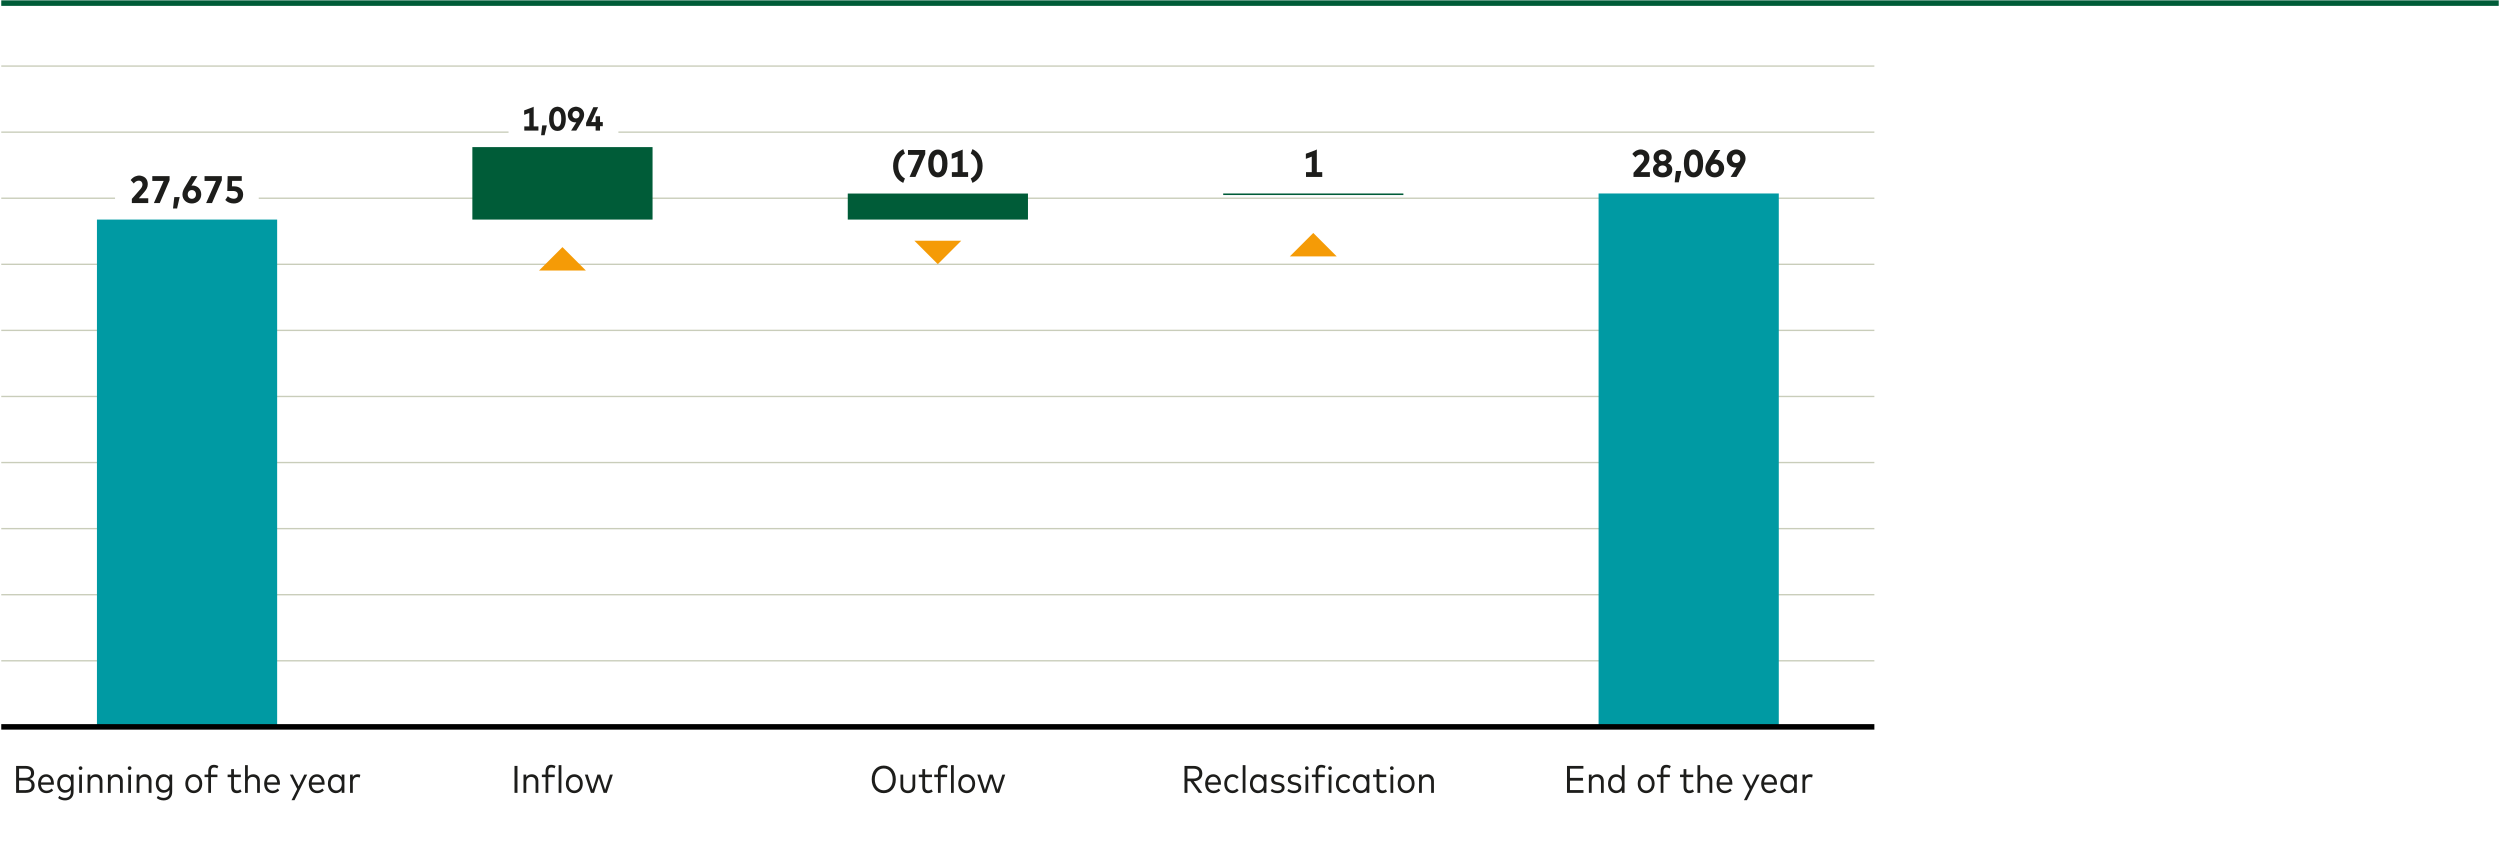 ﻿<?xml version="1.0" encoding="utf-8"?>
<svg xmlns="http://www.w3.org/2000/svg" version="1.1" viewBox="0 0 453.543 156" width="454" height="156" preserveAspectRatio="xMidYMid">
  <!-- Generator: Adobe Illustrator 29.2.0, SVG Export Plug-In . SVG Version: 2.1.0 Build 108)  -->
  <g id="bg">
    <rect width="453.543" height="156" fill="#fff" />
  </g>
  <g id="grid">
    <line y1=".567" x2="453.543" y2=".567" fill="none" stroke="#005c38" stroke-miterlimit="10" />
  </g>
  <g id="lijnen">
    <line y1="11.999" x2="340.157" y2="11.999" fill="none" stroke="#c9cdba" stroke-miterlimit="10" stroke-width=".25" />
    <line y1="23.999" x2="340.157" y2="23.999" fill="none" stroke="#c9cdba" stroke-miterlimit="10" stroke-width=".25" />
    <line y1="35.999" x2="340.157" y2="35.999" fill="none" stroke="#c9cdba" stroke-miterlimit="10" stroke-width=".25" />
    <line y1="47.999" x2="340.157" y2="47.999" fill="none" stroke="#c9cdba" stroke-miterlimit="10" stroke-width=".25" />
    <line y1="59.999" x2="340.157" y2="59.999" fill="none" stroke="#c9cdba" stroke-miterlimit="10" stroke-width=".25" />
    <line y1="71.999" x2="340.157" y2="71.999" fill="none" stroke="#c9cdba" stroke-miterlimit="10" stroke-width=".25" />
    <line y1="83.999" x2="340.157" y2="83.999" fill="none" stroke="#c9cdba" stroke-miterlimit="10" stroke-width=".25" />
    <line y1="95.999" x2="340.157" y2="95.999" fill="none" stroke="#c9cdba" stroke-miterlimit="10" stroke-width=".25" />
    <line y1="107.999" x2="340.157" y2="107.999" fill="none" stroke="#c9cdba" stroke-miterlimit="10" stroke-width=".25" />
    <line y1="119.999" x2="340.157" y2="119.999" fill="none" stroke="#c9cdba" stroke-miterlimit="10" stroke-width=".25" />
  </g>
  <g id="grafiek">
    <g>
      <rect x="17.377" y="39.875" width="32.724" height="92.336" fill="#009aa3" />
      <rect x="85.551" y="26.713" width="32.724" height="13.162" fill="#005c38" />
      <rect x="153.726" y="35.147" width="32.724" height="4.728" fill="#005c38" />
      <rect x="221.901" y="35.135" width="32.724" height=".283" fill="#005c38" />
    </g>
    <rect x="290.075" y="35.135" width="32.724" height="97.076" fill="#009aa3" />
  </g>
  <g id="x-as">
    <g>
      <path d="M6.061,142.633c0,.919-.629,1.349-1.636,1.349h-1.729v-4.893h1.656c.958,0,1.614.392,1.614,1.297,0,.576-.321.943-.807,1.083.528.14.902.531.902,1.164ZM3.234,139.585v1.664h1.107c.615,0,1.062-.203,1.062-.832,0-.622-.451-.832-1.065-.832h-1.104ZM4.412,143.485c.657,0,1.086-.23,1.086-.874,0-.64-.43-.87-1.09-.87h-1.174v1.744h1.177Z" fill="#1d1d1b" />
      <path d="M9.548,142.503h-2.341c.06.717.472,1.083,1.027,1.083.377,0,.682-.153.923-.391l.269.346c-.364.37-.783.496-1.227.496-.902,0-1.51-.66-1.51-1.712,0-1.045.604-1.72,1.471-1.72.818,0,1.398.671,1.398,1.713,0,.062-.004.129-.011.185ZM9.048,142.084c-.049-.622-.395-1.024-.895-1.024-.528,0-.874.392-.94,1.024h1.834Z" fill="#1d1d1b" />
      <path d="M13.132,140.662v3.145c0,1.01-.657,1.548-1.548,1.548-.496,0-.958-.161-1.254-.437l.217-.392c.251.217.611.37,1.02.37.604,0,1.069-.353,1.069-1.069v-.366c-.248.314-.615.499-1.09.499-.769,0-1.387-.649-1.387-1.677s.615-1.678,1.416-1.678c.458,0,.821.186,1.065.5v-.443h.493ZM12.664,142.283c0-.72-.409-1.202-.996-1.202-.601,0-1.0.489-1,1.202s.398,1.202 1,1.202c.587,0,.996-.482.996-1.202Z" fill="#1d1d1b" />
      <path d="M14.735,139.494c0,.192-.147.336-.335.336-.192,0-.335-.146-.335-.336,0-.191.143-.339.335-.339.188,0,.335.15.335.339ZM14.654,143.981h-.5v-3.319h.5v3.319Z" fill="#1d1d1b" />
      <path d="M18.375,141.808v2.174h-.506v-2.023c0-.552-.304-.874-.825-.874-.482,0-.86.35-.86.892v2.006h-.506v-3.319h.493v.45c.234-.356.618-.507,1.013-.507.709,0,1.191.465,1.191,1.202Z" fill="#1d1d1b" />
      <path d="M22.067,141.808v2.174h-.506v-2.023c0-.552-.304-.874-.825-.874-.482,0-.86.35-.86.892v2.006h-.506v-3.319h.493v.45c.234-.356.619-.507,1.013-.507.709,0,1.191.465,1.191,1.202Z" fill="#1d1d1b" />
      <path d="M23.643,139.494c0,.192-.147.336-.335.336-.192,0-.335-.146-.335-.336,0-.191.143-.339.335-.339.188,0,.335.15.335.339ZM23.562,143.981h-.5v-3.319h.5v3.319Z" fill="#1d1d1b" />
      <path d="M27.282,141.808v2.174h-.506v-2.023c0-.552-.304-.874-.825-.874-.482,0-.86.35-.86.892v2.006h-.506v-3.319h.493v.45c.234-.356.619-.507,1.013-.507.709,0,1.191.465,1.191,1.202Z" fill="#1d1d1b" />
      <path d="M31.038,140.662v3.145c0,1.01-.657,1.548-1.548,1.548-.496,0-.958-.161-1.254-.437l.217-.392c.251.217.611.37,1.02.37.604,0,1.069-.353,1.069-1.069v-.366c-.248.314-.615.499-1.09.499-.769,0-1.387-.649-1.387-1.677s.615-1.678,1.416-1.678c.458,0,.821.186,1.065.5v-.443h.493ZM30.569,142.283c0-.72-.409-1.202-.996-1.202-.601,0-1.0.489-1,1.202s.398,1.202 1,1.202c.587,0,.996-.482.996-1.202Z" fill="#1d1d1b" />
      <path d="M36.494,142.321c0,1.021-.639,1.716-1.537,1.716-.895,0-1.531-.695-1.531-1.716s.636-1.716,1.531-1.716c.898,0,1.537.695,1.537,1.716ZM33.936,142.321c0,.759.426,1.24,1.021,1.24.597,0,1.027-.485,1.027-1.24s-.43-1.237-1.027-1.237c-.594,0-1.021.482-1.021,1.237Z" fill="#1d1d1b" />
      <path d="M38.093,140.662h1.16v.461h-1.16v2.858h-.5v-2.858h-.674v-.461h.674v-.598c0-.713.321-1.171,1.013-1.171.343,0,.615.098.818.228l-.182.415c-.154-.094-.36-.167-.58-.167-.398,0-.57.255-.57.695v.598Z" fill="#1d1d1b" />
      <path d="M43.642,143.751c-.216.167-.506.286-.87.286-.636,0-1.02-.36-1.02-1.107v-1.804h-.646v-.464h.646v-.993h.506v.993h1.244v.464h-1.244v1.775c0,.451.238.657.584.657.22,0,.426-.08.587-.199l.213.392Z" fill="#1d1d1b" />
      <path d="M46.963,141.812v2.17h-.5v-2.027c0-.548-.308-.87-.828-.87-.482,0-.863.35-.863.892v2.006h-.5v-5.032h.5v2.125c.238-.325.612-.469 1-.469.709,0,1.191.465,1.191,1.206Z" fill="#1d1d1b" />
      <path d="M50.603,142.503h-2.341c.06.717.472,1.083,1.027,1.083.377,0,.682-.153.923-.391l.269.346c-.364.37-.783.496-1.227.496-.902,0-1.51-.66-1.51-1.712,0-1.045.604-1.72,1.471-1.72.818,0,1.398.671,1.398,1.713,0,.062-.004.129-.011.185ZM50.103,142.084c-.049-.622-.395-1.024-.895-1.024-.528,0-.874.392-.94,1.024h1.834Z" fill="#1d1d1b" />
      <path d="M55.562,140.662l-2.31,4.657h-.541l1.034-2.03-1.337-2.627h.552l1.051,2.11,1.014-2.11h.538Z" fill="#1d1d1b" />
      <path d="M58.708,142.503h-2.341c.06.717.472,1.083,1.027,1.083.377,0,.682-.153.923-.391l.269.346c-.364.37-.783.496-1.227.496-.902,0-1.51-.66-1.51-1.712,0-1.045.604-1.72,1.471-1.72.818,0,1.398.671,1.398,1.713,0,.062-.004.129-.011.185ZM58.209,142.084c-.049-.622-.395-1.024-.895-1.024-.528,0-.874.392-.94,1.024h1.834Z" fill="#1d1d1b" />
      <path d="M62.316,140.662v3.319h-.493v-.493c-.234.332-.59.549-1.076.549-.825,0-1.429-.695-1.429-1.716s.608-1.716,1.433-1.716c.482,0,.839.214,1.073.542v-.485h.493ZM61.841,142.321c0-.748-.409-1.237-1.003-1.237-.604,0-1.006.5-1.006,1.237,0,.741.402,1.237,1.006,1.237.594,0,1.003-.489,1.003-1.237Z" fill="#1d1d1b" />
      <path d="M65.206,140.703l-.112.5c-.129-.062-.308-.098-.472-.098-.468,0-.779.374-.779.933v1.943h-.5v-3.319h.486v.415c.195-.311.5-.472.884-.472.192,0,.356.031.493.098Z" fill="#1d1d1b" />
    </g>
    <g>
      <path d="M93.744,143.981h-.538v-4.893h.538v4.893Z" fill="#1d1d1b" />
      <path d="M97.535,141.808v2.174h-.506v-2.023c0-.552-.304-.874-.825-.874-.482,0-.86.35-.86.892v2.006h-.506v-3.319h.493v.45c.234-.356.618-.507,1.013-.507.709,0,1.191.465,1.191,1.202Z" fill="#1d1d1b" />
      <path d="M99.347,140.662h1.16v.461h-1.16v2.858h-.5v-2.858h-.674v-.461h.674v-.598c0-.713.318-1.171,1.013-1.171.329,0,.594.087.797.213l-.171.42c-.154-.088-.356-.157-.566-.157-.402,0-.573.255-.573.695v.598ZM101.72,143.981h-.5v-5.032h.5v5.032Z" fill="#1d1d1b" />
      <path d="M105.602,142.321c0,1.021-.639,1.716-1.537,1.716-.895,0-1.531-.695-1.531-1.716s.636-1.716,1.531-1.716c.898,0,1.537.695,1.537,1.716ZM103.044,142.321c0,.759.426,1.24,1.021,1.24.597,0,1.027-.485,1.027-1.24s-.43-1.237-1.027-1.237c-.594,0-1.021.482-1.021,1.237Z" fill="#1d1d1b" />
      <path d="M111.066,140.662l-1.104,3.319h-.57l-.874-2.712-.87,2.712h-.566l-1.104-3.319h.527l.877,2.746.881-2.746h.517l.884,2.753.881-2.753h.521Z" fill="#1d1d1b" />
    </g>
    <g>
      <path d="M162.45,141.535c0,1.523-.905,2.502-2.188,2.502s-2.184-.979-2.184-2.502.902-2.505,2.184-2.505,2.188.981,2.188,2.505ZM158.637,141.535c0,1.233.688,1.981,1.625,1.981s1.625-.748,1.625-1.981-.688-1.981-1.625-1.981-1.625.748-1.625,1.981Z" fill="#1d1d1b" />
      <path d="M165.98,142.706c0,.895-.594,1.331-1.342,1.331-.748,0-1.342-.437-1.342-1.331v-2.044h.5v2.005c0,.598.346.895.842.895.497,0,.842-.293.842-.895v-2.005h.5v2.044Z" fill="#1d1d1b" />
      <path d="M169.155,143.751c-.216.167-.506.286-.87.286-.636,0-1.02-.36-1.02-1.107v-1.804h-.646v-.464h.646v-.993h.506v.993h1.244v.464h-1.244v1.775c0,.451.238.657.584.657.22,0,.426-.08.587-.199l.213.392Z" fill="#1d1d1b" />
      <path d="M170.603,140.662h1.16v.461h-1.16v2.858h-.5v-2.858h-.674v-.461h.674v-.598c0-.713.318-1.171,1.013-1.171.329,0,.594.087.797.213l-.171.42c-.154-.088-.356-.157-.566-.157-.402,0-.573.255-.573.695v.598ZM172.976,143.981h-.5v-5.032h.5v5.032Z" fill="#1d1d1b" />
      <path d="M176.857,142.321c0,1.021-.639,1.716-1.537,1.716-.895,0-1.531-.695-1.531-1.716s.636-1.716,1.531-1.716c.898,0,1.537.695,1.537,1.716ZM174.3,142.321c0,.759.426,1.24,1.021,1.24.597,0,1.027-.485,1.027-1.24s-.43-1.237-1.027-1.237c-.594,0-1.021.482-1.021,1.237Z" fill="#1d1d1b" />
      <path d="M182.321,140.662l-1.104,3.319h-.57l-.874-2.712-.87,2.712h-.566l-1.104-3.319h.527l.877,2.746.881-2.746h.517l.884,2.753.881-2.753h.521Z" fill="#1d1d1b" />
    </g>
    <g>
      <path d="M215.938,141.863h-.524v2.118h-.538v-4.893h1.639c1.014,0,1.594.507,1.594,1.391,0,.85-.598,1.377-1.565,1.384l1.569,2.118h-.646l-1.527-2.118ZM215.413,141.385h1.101c.664,0,1.038-.311,1.038-.905,0-.587-.381-.887-1.038-.887h-1.101v1.792Z" fill="#1d1d1b" />
      <path d="M221.489,142.503h-2.341c.06.717.472,1.083,1.027,1.083.377,0,.682-.153.923-.391l.269.346c-.364.37-.783.496-1.227.496-.902,0-1.51-.66-1.51-1.712,0-1.045.604-1.72,1.471-1.72.818,0,1.398.671,1.398,1.713,0,.062-.004.129-.011.185ZM220.99,142.084c-.049-.622-.395-1.024-.895-1.024-.528,0-.874.392-.94,1.024h1.834Z" fill="#1d1d1b" />
      <path d="M224.713,141.126l-.332.322c-.206-.231-.461-.364-.772-.364-.573,0-1.0.476-1,1.237s.426,1.24 1,1.24c.311,0,.58-.146.779-.366l.325.321c-.262.335-.65.521-1.101.521-.905,0-1.513-.695-1.513-1.716s.608-1.716,1.513-1.716c.451,0,.842.186,1.101.521Z" fill="#1d1d1b" />
      <path d="M225.948,143.981h-.5v-5.032h.5v5.032Z" fill="#1d1d1b" />
      <path d="M229.756,140.662v3.319h-.493v-.493c-.233.332-.59.549-1.076.549-.824,0-1.429-.695-1.429-1.716s.608-1.716,1.433-1.716c.482,0,.839.214,1.072.542v-.485h.493ZM229.28,142.321c0-.748-.408-1.237-1.003-1.237-.604,0-1.006.5-1.006,1.237,0,.741.402,1.237,1.006,1.237.595,0,1.003-.489,1.003-1.237Z" fill="#1d1d1b" />
      <path d="M232.753,141.336c-.202-.146-.552-.286-.919-.286-.416,0-.695.199-.695.514,0,.272.203.423.626.499l.335.06c.618.112.954.416.954.916,0,.614-.518.999-1.3.999-.444,0-.892-.126-1.227-.401l.237-.374c.224.188.528.332.982.332.479,0,.797-.186.797-.528,0-.258-.196-.426-.633-.507l-.343-.059c-.66-.115-.943-.455-.943-.923,0-.601.482-.968,1.195-.968.461,0,.866.136,1.153.35l-.221.377Z" fill="#1d1d1b" />
      <path d="M235.777,141.336c-.203-.146-.553-.286-.919-.286-.416,0-.695.199-.695.514,0,.272.202.423.625.499l.336.06c.618.112.953.416.953.916,0,.614-.517.999-1.3.999-.443,0-.891-.126-1.227-.401l.238-.374c.224.188.527.332.981.332.479,0,.797-.186.797-.528,0-.258-.195-.426-.633-.507l-.342-.059c-.661-.115-.943-.455-.943-.923,0-.601.481-.968,1.194-.968.462,0,.867.136,1.153.35l-.22.377Z" fill="#1d1d1b" />
      <path d="M237.428,139.494c0,.192-.146.336-.335.336-.192,0-.336-.146-.336-.336,0-.191.144-.339.336-.339.188,0,.335.15.335.339ZM237.348,143.981h-.5v-3.319h.5v3.319Z" fill="#1d1d1b" />
      <path d="M239.188,140.662h1.16v.461h-1.16v2.858h-.499v-2.858h-.675v-.461h.675v-.598c0-.713.317-1.171,1.013-1.171.329,0,.595.087.797.213l-.171.42c-.154-.088-.356-.157-.566-.157-.401,0-.573.255-.573.695v.598ZM241.641,139.494c0,.192-.146.336-.335.336-.192,0-.336-.146-.336-.336,0-.191.144-.339.336-.339.188,0,.335.15.335.339ZM241.561,143.981h-.5v-3.319h.5v3.319Z" fill="#1d1d1b" />
      <path d="M244.988,141.126l-.332.322c-.206-.231-.461-.364-.771-.364-.573,0-1,.476-1,1.237s.427,1.24,1,1.24c.311,0,.58-.146.779-.366l.324.321c-.262.335-.649.521-1.101.521-.905,0-1.513-.695-1.513-1.716s.607-1.716,1.513-1.716c.451,0,.843.186,1.101.521Z" fill="#1d1d1b" />
      <path d="M248.445,140.662v3.319h-.492v-.493c-.234.332-.591.549-1.076.549-.825,0-1.43-.695-1.43-1.716s.608-1.716,1.433-1.716c.482,0,.839.214,1.073.542v-.485h.492ZM247.971,142.321c0-.748-.409-1.237-1.003-1.237-.604,0-1.007.5-1.007,1.237,0,.741.402,1.237,1.007,1.237.594,0,1.003-.489,1.003-1.237Z" fill="#1d1d1b" />
      <path d="M251.652,143.751c-.216.167-.506.286-.87.286-.636,0-1.02-.36-1.02-1.107v-1.804h-.646v-.464h.646v-.993h.506v.993h1.244v.464h-1.244v1.775c0,.451.238.657.584.657.22,0,.427-.08.587-.199l.213.392Z" fill="#1d1d1b" />
      <path d="M252.863,139.494c0,.192-.147.336-.336.336-.192,0-.335-.146-.335-.336,0-.191.143-.339.335-.339.188,0,.336.15.336.339ZM252.782,143.981h-.499v-3.319h.499v3.319Z" fill="#1d1d1b" />
      <path d="M256.66,142.321c0,1.021-.64,1.716-1.537,1.716-.895,0-1.531-.695-1.531-1.716s.637-1.716,1.531-1.716c.897,0,1.537.695,1.537,1.716ZM254.103,142.321c0,.759.426,1.24,1.021,1.24.597,0,1.027-.485,1.027-1.24s-.431-1.237-1.027-1.237c-.595,0-1.021.482-1.021,1.237Z" fill="#1d1d1b" />
      <path d="M260.17,141.808v2.174h-.506v-2.023c0-.552-.305-.874-.825-.874-.482,0-.859.35-.859.892v2.006h-.506v-3.319h.492v.45c.233-.356.618-.507,1.013-.507.71,0,1.191.465,1.191,1.202Z" fill="#1d1d1b" />
    </g>
    <g>
      <path d="M287.332,143.481v.5h-2.995v-4.893h2.98v.5h-2.442v1.678h2.359v.499h-2.359v1.716h2.457Z" fill="#1d1d1b" />
      <path d="M291.011,141.808v2.174h-.507v-2.023c0-.552-.304-.874-.824-.874-.482,0-.86.35-.86.892v2.006h-.506v-3.319h.492v.45c.234-.356.618-.507,1.014-.507.709,0,1.191.465,1.191,1.202Z" fill="#1d1d1b" />
      <path d="M294.79,138.949v5.032h-.492v-.438c-.241.301-.598.493-1.076.493-.825,0-1.43-.695-1.43-1.716s.604-1.716,1.43-1.716c.472,0,.828.189,1.069.486v-2.143h.499ZM294.318,142.321c0-.748-.412-1.24-1.006-1.24-.608,0-1.01.5-1.01,1.24,0,.741.401,1.24,1.01,1.24.594,0,1.006-.489,1.006-1.24Z" fill="#1d1d1b" />
      <path d="M300.25,142.321c0,1.021-.639,1.716-1.537,1.716-.895,0-1.53-.695-1.53-1.716s.636-1.716,1.53-1.716c.898,0,1.537.695,1.537,1.716ZM297.692,142.321c0,.759.427,1.24,1.021,1.24.598,0,1.027-.485,1.027-1.24s-.43-1.237-1.027-1.237c-.594,0-1.021.482-1.021,1.237Z" fill="#1d1d1b" />
      <path d="M301.85,140.662h1.16v.461h-1.16v2.858h-.499v-2.858h-.675v-.461h.675v-.598c0-.713.321-1.171,1.013-1.171.343,0,.615.098.818.228l-.182.415c-.154-.094-.36-.167-.58-.167-.398,0-.57.255-.57.695v.598Z" fill="#1d1d1b" />
      <path d="M307.398,143.751c-.216.167-.506.286-.87.286-.636,0-1.02-.36-1.02-1.107v-1.804h-.646v-.464h.646v-.993h.506v.993h1.244v.464h-1.244v1.775c0,.451.238.657.584.657.22,0,.427-.08.587-.199l.213.392Z" fill="#1d1d1b" />
      <path d="M310.719,141.812v2.17h-.499v-2.027c0-.548-.308-.87-.828-.87-.482,0-.863.35-.863.892v2.006h-.5v-5.032h.5v2.125c.237-.325.611-.469.999-.469.71,0,1.191.465,1.191,1.206Z" fill="#1d1d1b" />
      <path d="M314.359,142.503h-2.342c.06.717.472,1.083,1.027,1.083.378,0,.682-.153.923-.391l.27.346c-.364.37-.783.496-1.227.496-.902,0-1.51-.66-1.51-1.712,0-1.045.604-1.72,1.471-1.72.818,0,1.398.671,1.398,1.713,0,.062-.004.129-.011.185ZM313.859,142.084c-.049-.622-.395-1.024-.895-1.024-.527,0-.873.392-.939,1.024h1.834Z" fill="#1d1d1b" />
      <path d="M319.318,140.662l-2.31,4.657h-.542l1.034-2.03-1.338-2.627h.552l1.052,2.11,1.014-2.11h.538Z" fill="#1d1d1b" />
      <path d="M322.465,142.503h-2.341c.06.717.472,1.083,1.027,1.083.377,0,.682-.153.923-.391l.269.346c-.363.37-.782.496-1.227.496-.901,0-1.51-.66-1.51-1.712,0-1.045.604-1.72,1.472-1.72.817,0,1.397.671,1.397,1.713,0,.062-.004.129-.011.185ZM321.966,142.084c-.049-.622-.396-1.024-.895-1.024-.528,0-.874.392-.94,1.024h1.835Z" fill="#1d1d1b" />
      <path d="M326.073,140.662v3.319h-.492v-.493c-.234.332-.591.549-1.076.549-.825,0-1.43-.695-1.43-1.716s.608-1.716,1.433-1.716c.482,0,.839.214,1.073.542v-.485h.492ZM325.599,142.321c0-.748-.409-1.237-1.003-1.237-.604,0-1.007.5-1.007,1.237,0,.741.402,1.237,1.007,1.237.594,0,1.003-.489,1.003-1.237Z" fill="#1d1d1b" />
      <path d="M328.962,140.703l-.112.5c-.129-.062-.308-.098-.472-.098-.468,0-.779.374-.779.933v1.943h-.499v-3.319h.485v.415c.195-.311.5-.472.884-.472.192,0,.356.031.493.098Z" fill="#1d1d1b" />
    </g>
  </g>
  <g id="_x30_-lijn">
    <line y1="132" x2="340.157" y2="132" fill="none" stroke="#000" stroke-miterlimit="10" />
  </g>
  <g id="labels">
    <g>
      <g>
        <path d="M23.499,32.699c.28-.374.755-.793,1.555-.793.961,0,1.555.615,1.555,1.517,0,.573-.234.985-.632,1.446l-.985,1.136h1.702v.87h-2.977v-.755l1.572-1.799c.224-.259.356-.531.356-.825,0-.398-.258-.688-.674-.688-.419,0-.678.245-.905.517l-.566-.625Z" fill="#1d1d1b" />
        <path d="M30.567,32.738l-1.782,4.137h-1.069l1.779-4.015h-2.065v-.877h3.138v.755Z" fill="#1d1d1b" />
        <path d="M32.401,35.792l-.465,2.037h-.741l.23-2.037h.975Z" fill="#1d1d1b" />
        <path d="M36.317,35.299c0,.957-.727,1.652-1.708,1.652-.975,0-1.705-.688-1.705-1.632,0-.426.143-.835.416-1.286l1.227-2.051h1.08l-1.094,1.73c.066-.007.137-.014.213-.014.933,0,1.572.695,1.572,1.601ZM35.36,35.306c0-.465-.308-.79-.751-.79-.44,0-.744.325-.744.79,0,.472.304.796.744.796.444,0,.751-.325.751-.796Z" fill="#1d1d1b" />
        <path d="M40.055,32.738l-1.782,4.137h-1.069l1.779-4.015h-2.065v-.877h3.138v.755Z" fill="#1d1d1b" />
        <path d="M43.675,32.843h-1.754l-.028.996h.405c1.038,0,1.628.615,1.628,1.478,0,1.014-.716,1.635-1.691,1.635-.66,0-1.198-.248-1.555-.639l.475-.688c.224.245.632.465,1.062.465.485,0,.754-.29.754-.709,0-.398-.248-.702-.916-.702h-1.006l.063-2.694h2.562v.86Z" fill="#1d1d1b" />
      </g>
      <rect x="20.664" y="31.906" width="26.097" height="5.923" fill="#fff" />
      <g>
        <path d="M23.499,32.699c.28-.374.755-.793,1.555-.793.961,0,1.555.615,1.555,1.517,0,.573-.234.985-.632,1.446l-.985,1.136h1.702v.87h-2.977v-.755l1.572-1.799c.224-.259.356-.531.356-.825,0-.398-.258-.688-.674-.688-.419,0-.678.245-.905.517l-.566-.625Z" fill="#1d1d1b" />
        <path d="M30.567,32.738l-1.782,4.137h-1.069l1.779-4.015h-2.065v-.877h3.138v.755Z" fill="#1d1d1b" />
        <path d="M32.401,35.792l-.465,2.037h-.741l.23-2.037h.975Z" fill="#1d1d1b" />
        <path d="M36.317,35.299c0,.957-.727,1.652-1.708,1.652-.975,0-1.705-.688-1.705-1.632,0-.426.143-.835.416-1.286l1.227-2.051h1.08l-1.094,1.73c.066-.007.137-.014.213-.014.933,0,1.572.695,1.572,1.601ZM35.36,35.306c0-.465-.308-.79-.751-.79-.44,0-.744.325-.744.79,0,.472.304.796.744.796.444,0,.751-.325.751-.796Z" fill="#1d1d1b" />
        <path d="M40.055,32.738l-1.782,4.137h-1.069l1.779-4.015h-2.065v-.877h3.138v.755Z" fill="#1d1d1b" />
        <path d="M43.675,32.843h-1.754l-.028.996h.405c1.038,0,1.628.615,1.628,1.478,0,1.014-.716,1.635-1.691,1.635-.66,0-1.198-.248-1.555-.639l.475-.688c.224.245.632.465,1.062.465.485,0,.754-.29.754-.709,0-.398-.248-.702-.916-.702h-1.006l.063-2.694h2.562v.86Z" fill="#1d1d1b" />
      </g>
    </g>
    <g>
      <g>
        <path d="M97.546,22.951v.762h-2.563v-.762h.908v-2.441l-.932.346v-.805l1.73-.653v3.553h.856Z" fill="#1d1d1b" />
        <path d="M99.082,22.772l-.404,1.771h-.644l.2-1.771h.847Z" fill="#1d1d1b" />
        <path d="M102.524,21.588c0,1.524-.644,2.192-1.512,2.192-.88,0-1.53-.668-1.53-2.192s.65-2.192,1.53-2.192c.869,0,1.512.695,1.512,2.192ZM100.311,21.588c0,1.035.307,1.412.701,1.412.383,0,.684-.377.684-1.412,0-1.005-.301-1.412-.684-1.412-.395,0-.701.376-.701,1.412Z" fill="#1d1d1b" />
        <path d="M105.85,20.813c0,.371-.125.726-.358,1.118l-1.069,1.782h-.938l.951-1.503c-.058.006-.119.012-.186.012-.811,0-1.366-.604-1.366-1.391,0-.832.631-1.436,1.485-1.436.847,0,1.482.598,1.482,1.418ZM105.014,20.826c0-.41-.264-.692-.646-.692-.383,0-.65.282-.65.692,0,.404.267.686.65.686.382,0,.646-.282.646-.686Z" fill="#1d1d1b" />
        <path d="M109.238,22.921h-.504v.792h-.798v-.792h-1.731v-.598l1.318-2.86h.872l-1.248,2.708h.79v-1.06h.798v1.06h.504v.75Z" fill="#1d1d1b" />
      </g>
      <rect x="92.124" y="19.396" width="19.948" height="5.147" fill="#fff" />
      <g>
        <path d="M97.546,22.951v.762h-2.563v-.762h.908v-2.441l-.932.346v-.805l1.73-.653v3.553h.856Z" fill="#1d1d1b" />
        <path d="M99.082,22.772l-.404,1.771h-.644l.2-1.771h.847Z" fill="#1d1d1b" />
        <path d="M102.524,21.588c0,1.524-.644,2.192-1.512,2.192-.88,0-1.53-.668-1.53-2.192s.65-2.192,1.53-2.192c.869,0,1.512.695,1.512,2.192ZM100.311,21.588c0,1.035.307,1.412.701,1.412.383,0,.684-.377.684-1.412,0-1.005-.301-1.412-.684-1.412-.395,0-.701.376-.701,1.412Z" fill="#1d1d1b" />
        <path d="M105.85,20.813c0,.371-.125.726-.358,1.118l-1.069,1.782h-.938l.951-1.503c-.058.006-.119.012-.186.012-.811,0-1.366-.604-1.366-1.391,0-.832.631-1.436,1.485-1.436.847,0,1.482.598,1.482,1.418ZM105.014,20.826c0-.41-.264-.692-.646-.692-.383,0-.65.282-.65.692,0,.404.267.686.65.686.382,0,.646-.282.646-.686Z" fill="#1d1d1b" />
        <path d="M109.238,22.921h-.504v.792h-.798v-.792h-1.731v-.598l1.318-2.86h.872l-1.248,2.708h.79v-1.06h.798v1.06h.504v.75Z" fill="#1d1d1b" />
      </g>
    </g>
    <g>
      <g>
        <path d="M164.109,27.896c-.832.427-1.216,1.262-1.216,2.254,0,.993.384,1.828,1.216,2.254l-.307.8c-1.122-.465-1.845-1.583-1.845-3.054s.723-2.589,1.845-3.054l.307.8Z" fill="#1d1d1b" />
        <path d="M167.797,27.998l-1.782,4.137h-1.069l1.779-4.015h-2.065v-.877h3.138v.755Z" fill="#1d1d1b" />
        <path d="M171.835,29.689c0,1.754-.741,2.522-1.74,2.522-1.014,0-1.761-.769-1.761-2.522,0-1.754.748-2.523,1.761-2.523.999,0,1.74.8,1.74,2.523ZM169.288,29.689c0,1.191.353,1.625.807,1.625.44,0,.786-.433.786-1.625,0-1.157-.346-1.625-.786-1.625-.455,0-.807.433-.807,1.625Z" fill="#1d1d1b" />
        <path d="M175.581,31.258v.877h-2.949v-.877h1.045v-2.81l-1.073.398v-.926l1.992-.751v4.088h.985Z" fill="#1d1d1b" />
        <path d="M176.062,32.4c.832-.426,1.216-1.262,1.216-2.254s-.384-1.828-1.216-2.254l.308-.8c1.122.464,1.845,1.583,1.845,3.054s-.723,2.589-1.845,3.054l-.308-.8Z" fill="#1d1d1b" />
      </g>
      <rect x="159.122" y="27.093" width="21.927" height="6.111" fill="#fff" />
      <g>
        <path d="M164.109,27.896c-.832.427-1.216,1.262-1.216,2.254,0,.993.384,1.828,1.216,2.254l-.307.8c-1.122-.465-1.845-1.583-1.845-3.054s.723-2.589,1.845-3.054l.307.8Z" fill="#1d1d1b" />
        <path d="M167.797,27.998l-1.782,4.137h-1.069l1.779-4.015h-2.065v-.877h3.138v.755Z" fill="#1d1d1b" />
        <path d="M171.835,29.689c0,1.754-.741,2.522-1.74,2.522-1.014,0-1.761-.769-1.761-2.522,0-1.754.748-2.523,1.761-2.523.999,0,1.74.8,1.74,2.523ZM169.288,29.689c0,1.191.353,1.625.807,1.625.44,0,.786-.433.786-1.625,0-1.157-.346-1.625-.786-1.625-.455,0-.807.433-.807,1.625Z" fill="#1d1d1b" />
        <path d="M175.581,31.258v.877h-2.949v-.877h1.045v-2.81l-1.073.398v-.926l1.992-.751v4.088h.985Z" fill="#1d1d1b" />
        <path d="M176.062,32.4c.832-.426,1.216-1.262,1.216-2.254s-.384-1.828-1.216-2.254l.308-.8c1.122.464,1.845,1.583,1.845,3.054s-.723,2.589-1.845,3.054l-.308-.8Z" fill="#1d1d1b" />
      </g>
    </g>
    <g>
      <path d="M239.891,31.258v.877h-2.949v-.877h1.045v-2.81l-1.072.398v-.926l1.991-.751v4.088h.985Z" fill="#1d1d1b" />
      <rect x="234.079" y="27.17" width="8.646" height="4.965" fill="#fff" />
      <path d="M239.891,31.258v.877h-2.949v-.877h1.045v-2.81l-1.072.398v-.926l1.991-.751v4.088h.985Z" fill="#1d1d1b" />
    </g>
    <g>
      <g>
        <path d="M296.197,27.959c.279-.374.755-.793,1.555-.793.961,0,1.555.615,1.555,1.517,0,.573-.233.985-.632,1.446l-.985,1.136h1.701v.87h-2.977v-.755l1.572-1.799c.224-.259.356-.531.356-.825,0-.398-.259-.688-.675-.688-.419,0-.678.245-.904.517l-.566-.625Z" fill="#1d1d1b" />
        <path d="M303.457,30.807c0,.887-.789,1.404-1.754,1.404-.964,0-1.754-.517-1.754-1.404,0-.601.356-.954.8-1.143-.391-.196-.691-.542-.691-1.104,0-.877.737-1.394,1.646-1.394s1.646.517,1.646,1.394c0,.562-.3.909-.691,1.104.443.188.8.541.8,1.143ZM302.472,30.716c0-.437-.349-.671-.769-.671-.423,0-.769.234-.769.671,0,.437.346.664.769.664.42,0,.769-.227.769-.664ZM301.021,28.641c0,.419.298.639.682.639.381,0,.682-.22.682-.639,0-.419-.301-.629-.682-.629s-.682.209-.682.629Z" fill="#1d1d1b" />
        <path d="M305.1,31.052l-.465,2.037h-.741l.23-2.037h.976Z" fill="#1d1d1b" />
        <path d="M309.064,29.689c0,1.754-.741,2.522-1.74,2.522-1.014,0-1.761-.769-1.761-2.522,0-1.754.747-2.523,1.761-2.523.999,0,1.74.8,1.74,2.523ZM306.518,29.689c0,1.191.353,1.625.807,1.625.44,0,.786-.433.786-1.625,0-1.157-.346-1.625-.786-1.625-.454,0-.807.433-.807,1.625Z" fill="#1d1d1b" />
        <path d="M312.879,30.559c0,.957-.727,1.652-1.708,1.652-.976,0-1.705-.688-1.705-1.632,0-.426.143-.835.415-1.286l1.227-2.051h1.08l-1.094,1.73c.066-.007.137-.014.213-.014.934,0,1.572.695,1.572,1.601ZM311.922,30.566c0-.465-.308-.79-.751-.79-.44,0-.744.325-.744.79,0,.472.304.796.744.796.443,0,.751-.325.751-.796Z" fill="#1d1d1b" />
        <path d="M316.765,28.798c0,.426-.144.835-.412,1.286l-1.23,2.051h-1.079l1.093-1.729c-.066.007-.136.014-.213.014-.933,0-1.572-.695-1.572-1.6,0-.958.727-1.653,1.709-1.653.975,0,1.705.688,1.705,1.632ZM315.804,28.812c0-.472-.304-.796-.744-.796s-.748.325-.748.796c0,.465.308.79.748.79s.744-.325.744-.79Z" fill="#1d1d1b" />
      </g>
      <rect x="293.363" y="27.166" width="26.237" height="5.923" fill="#fff" />
      <g>
        <path d="M296.197,27.959c.279-.374.755-.793,1.555-.793.961,0,1.555.615,1.555,1.517,0,.573-.233.985-.632,1.446l-.985,1.136h1.701v.87h-2.977v-.755l1.572-1.799c.224-.259.356-.531.356-.825,0-.398-.259-.688-.675-.688-.419,0-.678.245-.904.517l-.566-.625Z" fill="#1d1d1b" />
        <path d="M303.457,30.807c0,.887-.789,1.404-1.754,1.404-.964,0-1.754-.517-1.754-1.404,0-.601.356-.954.8-1.143-.391-.196-.691-.542-.691-1.104,0-.877.737-1.394,1.646-1.394s1.646.517,1.646,1.394c0,.562-.3.909-.691,1.104.443.188.8.541.8,1.143ZM302.472,30.716c0-.437-.349-.671-.769-.671-.423,0-.769.234-.769.671,0,.437.346.664.769.664.42,0,.769-.227.769-.664ZM301.021,28.641c0,.419.298.639.682.639.381,0,.682-.22.682-.639,0-.419-.301-.629-.682-.629s-.682.209-.682.629Z" fill="#1d1d1b" />
        <path d="M305.1,31.052l-.465,2.037h-.741l.23-2.037h.976Z" fill="#1d1d1b" />
        <path d="M309.064,29.689c0,1.754-.741,2.522-1.74,2.522-1.014,0-1.761-.769-1.761-2.522,0-1.754.747-2.523,1.761-2.523.999,0,1.74.8,1.74,2.523ZM306.518,29.689c0,1.191.353,1.625.807,1.625.44,0,.786-.433.786-1.625,0-1.157-.346-1.625-.786-1.625-.454,0-.807.433-.807,1.625Z" fill="#1d1d1b" />
        <path d="M312.879,30.559c0,.957-.727,1.652-1.708,1.652-.976,0-1.705-.688-1.705-1.632,0-.426.143-.835.415-1.286l1.227-2.051h1.08l-1.094,1.73c.066-.007.137-.014.213-.014.934,0,1.572.695,1.572,1.601ZM311.922,30.566c0-.465-.308-.79-.751-.79-.44,0-.744.325-.744.79,0,.472.304.796.744.796.443,0,.751-.325.751-.796Z" fill="#1d1d1b" />
        <path d="M316.765,28.798c0,.426-.144.835-.412,1.286l-1.23,2.051h-1.079l1.093-1.729c-.066.007-.136.014-.213.014-.933,0-1.572-.695-1.572-1.6,0-.958.727-1.653,1.709-1.653.975,0,1.705.688,1.705,1.632ZM315.804,28.812c0-.472-.304-.796-.744-.796s-.748.325-.748.796c0,.465.308.79.748.79s.744-.325.744-.79Z" fill="#1d1d1b" />
      </g>
    </g>
    <polygon points="101.913 44.874 97.661 49.126 106.165 49.126 101.913 44.874" fill="#f59b06" />
    <polygon points="170.079 47.973 174.331 43.721 165.827 43.721 170.079 47.973" fill="#f59b06" />
    <polygon points="238.263 42.304 234.011 46.556 242.515 46.556 238.263 42.304" fill="#f59b06" />
  </g>
</svg>